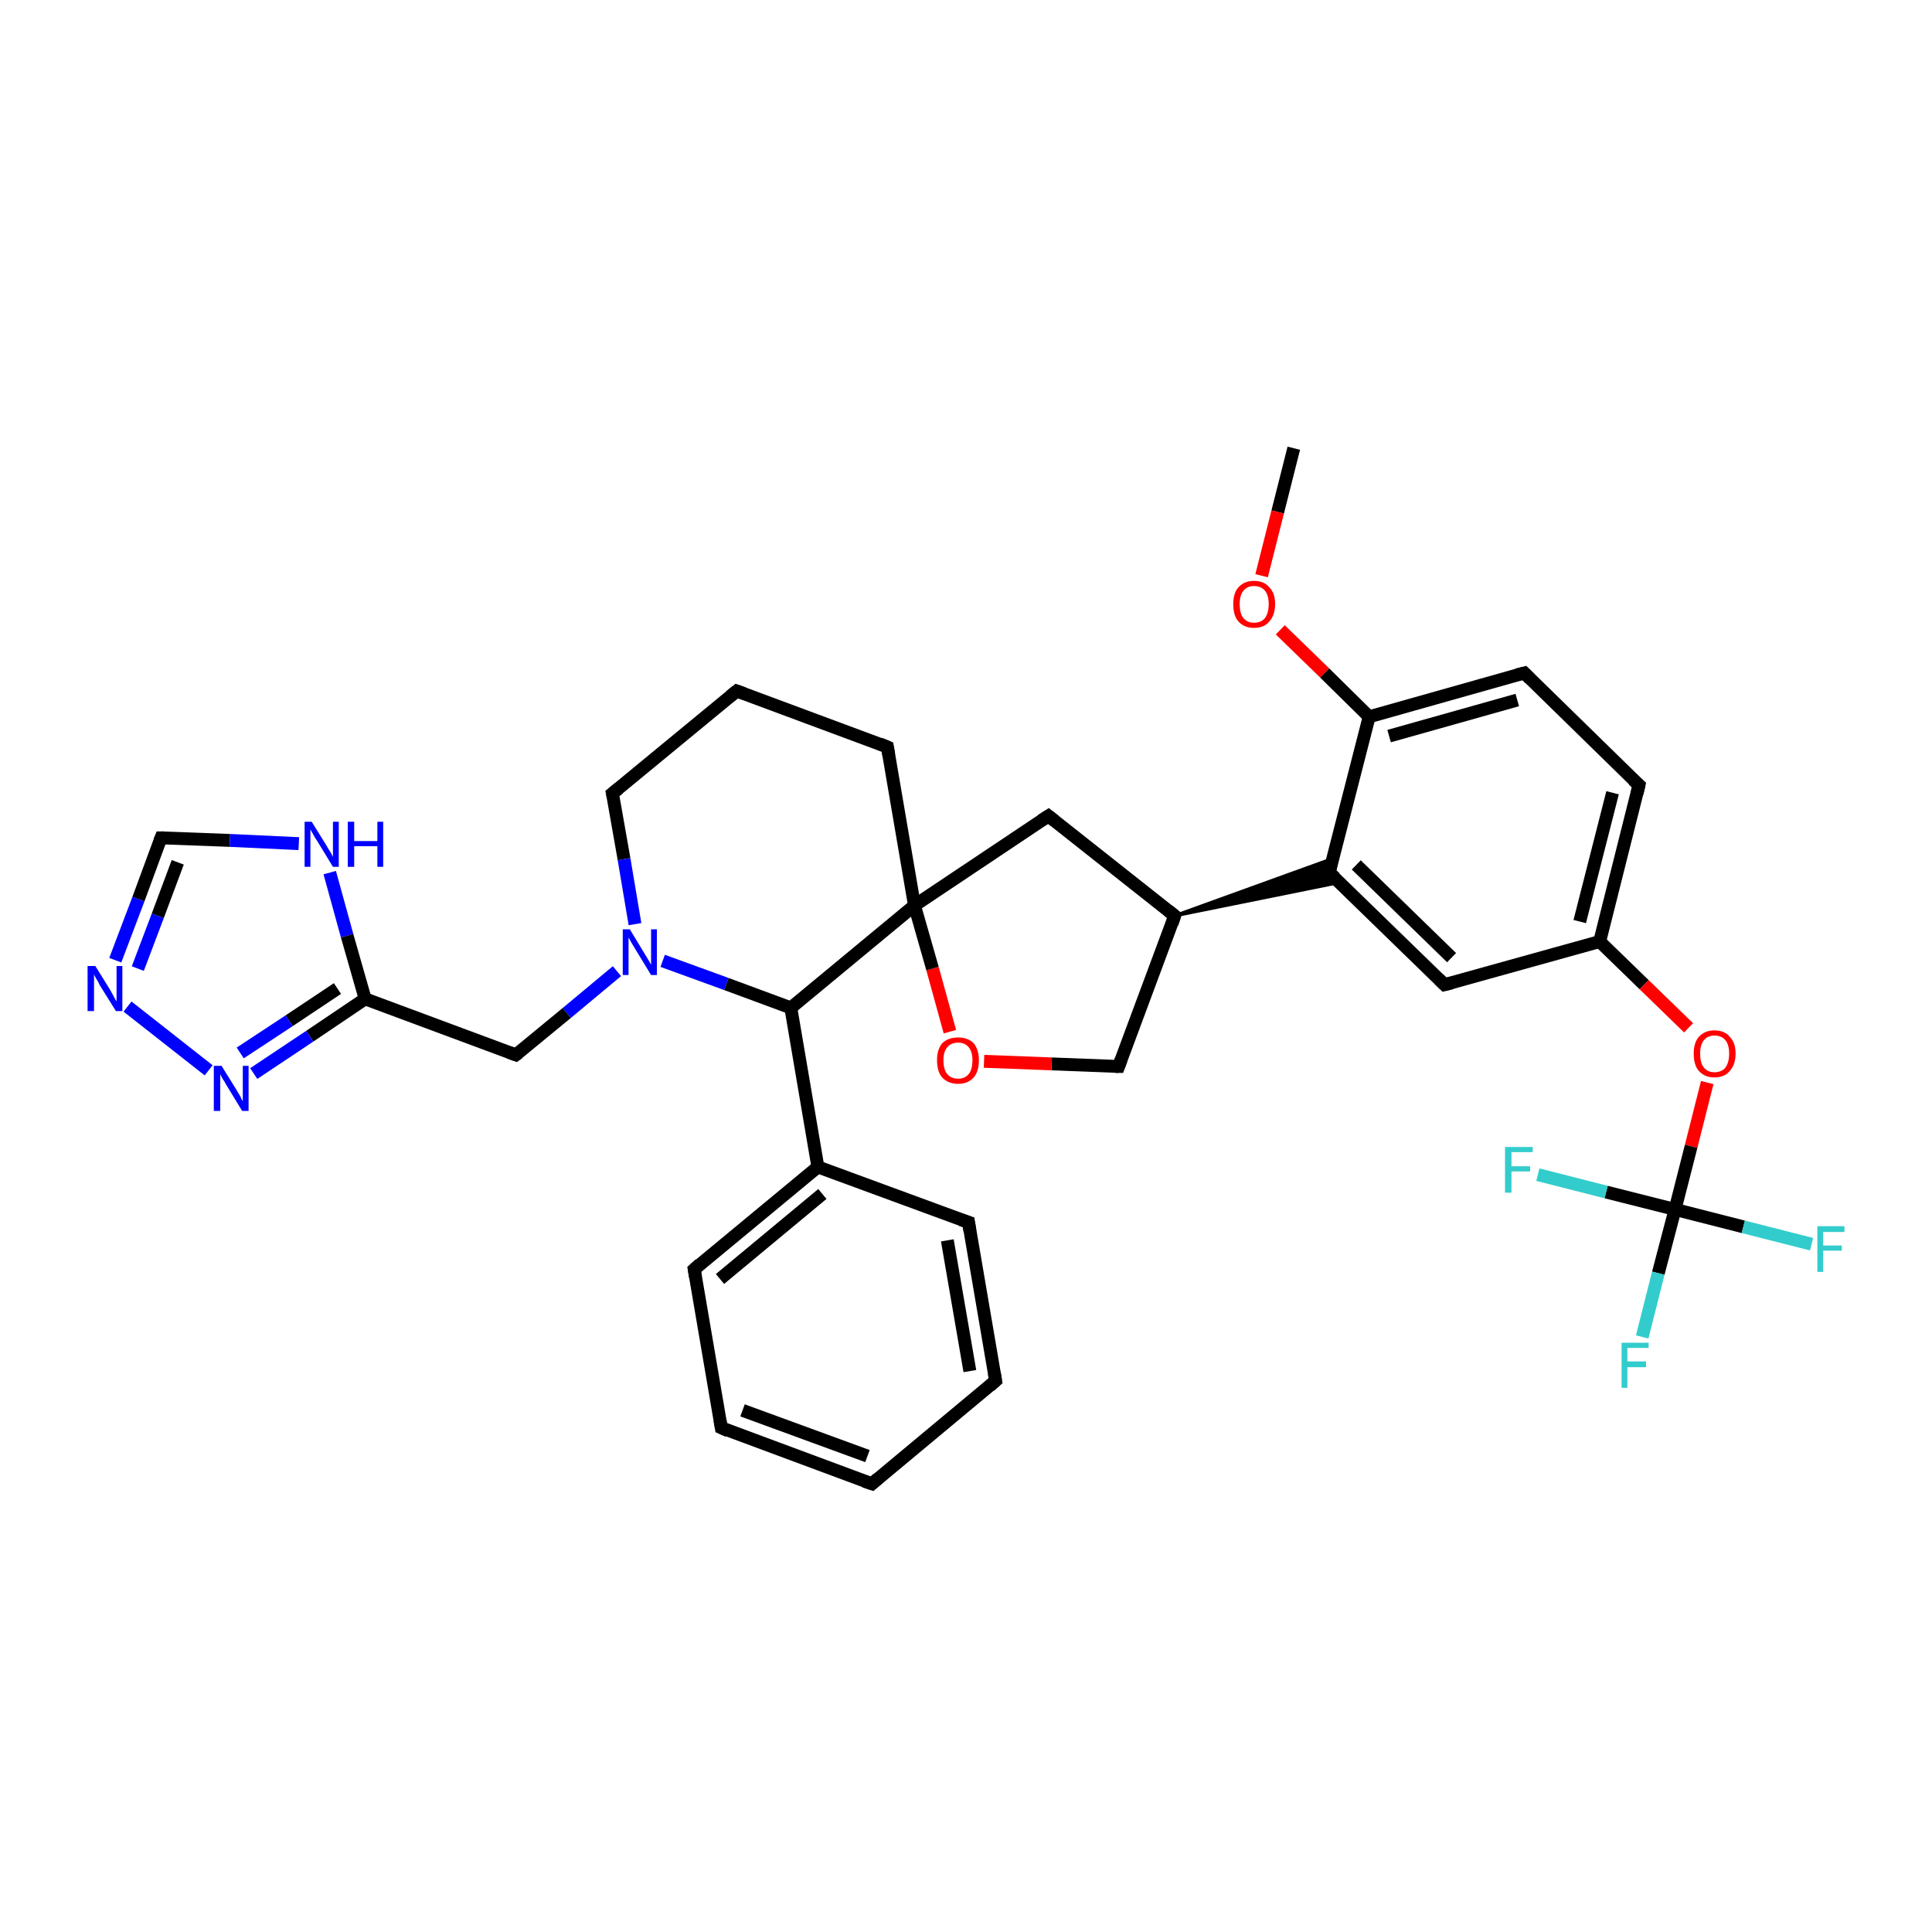 <?xml version='1.0' encoding='iso-8859-1'?>
<svg version='1.1' baseProfile='full'
              xmlns='http://www.w3.org/2000/svg'
                      xmlns:rdkit='http://www.rdkit.org/xml'
                      xmlns:xlink='http://www.w3.org/1999/xlink'
                  xml:space='preserve'
width='300px' height='300px' viewBox='0 0 300 300'>
<!-- END OF HEADER -->
<rect style='opacity:1.0;fill:#FFFFFF;stroke:none' width='300.0' height='300.0' x='0.0' y='0.0'> </rect>
<path class='bond-0 atom-0 atom-1' d='M 200.9,69.6 L 198.4,79.5' style='fill:none;fill-rule:evenodd;stroke:#000000;stroke-width:2.0px;stroke-linecap:butt;stroke-linejoin:miter;stroke-opacity:1' />
<path class='bond-0 atom-0 atom-1' d='M 198.4,79.5 L 195.9,89.4' style='fill:none;fill-rule:evenodd;stroke:#FF0000;stroke-width:2.0px;stroke-linecap:butt;stroke-linejoin:miter;stroke-opacity:1' />
<path class='bond-1 atom-1 atom-2' d='M 198.8,97.8 L 205.7,104.5' style='fill:none;fill-rule:evenodd;stroke:#FF0000;stroke-width:2.0px;stroke-linecap:butt;stroke-linejoin:miter;stroke-opacity:1' />
<path class='bond-1 atom-1 atom-2' d='M 205.7,104.5 L 212.6,111.3' style='fill:none;fill-rule:evenodd;stroke:#000000;stroke-width:2.0px;stroke-linecap:butt;stroke-linejoin:miter;stroke-opacity:1' />
<path class='bond-2 atom-2 atom-3' d='M 212.6,111.3 L 236.7,104.5' style='fill:none;fill-rule:evenodd;stroke:#000000;stroke-width:2.0px;stroke-linecap:butt;stroke-linejoin:miter;stroke-opacity:1' />
<path class='bond-2 atom-2 atom-3' d='M 215.7,114.3 L 235.6,108.7' style='fill:none;fill-rule:evenodd;stroke:#000000;stroke-width:2.0px;stroke-linecap:butt;stroke-linejoin:miter;stroke-opacity:1' />
<path class='bond-3 atom-3 atom-4' d='M 236.7,104.5 L 254.5,121.9' style='fill:none;fill-rule:evenodd;stroke:#000000;stroke-width:2.0px;stroke-linecap:butt;stroke-linejoin:miter;stroke-opacity:1' />
<path class='bond-4 atom-4 atom-5' d='M 254.5,121.9 L 248.4,146.2' style='fill:none;fill-rule:evenodd;stroke:#000000;stroke-width:2.0px;stroke-linecap:butt;stroke-linejoin:miter;stroke-opacity:1' />
<path class='bond-4 atom-4 atom-5' d='M 250.4,123.1 L 245.3,143.1' style='fill:none;fill-rule:evenodd;stroke:#000000;stroke-width:2.0px;stroke-linecap:butt;stroke-linejoin:miter;stroke-opacity:1' />
<path class='bond-5 atom-5 atom-6' d='M 248.4,146.2 L 255.3,152.9' style='fill:none;fill-rule:evenodd;stroke:#000000;stroke-width:2.0px;stroke-linecap:butt;stroke-linejoin:miter;stroke-opacity:1' />
<path class='bond-5 atom-5 atom-6' d='M 255.3,152.9 L 262.2,159.6' style='fill:none;fill-rule:evenodd;stroke:#FF0000;stroke-width:2.0px;stroke-linecap:butt;stroke-linejoin:miter;stroke-opacity:1' />
<path class='bond-6 atom-6 atom-7' d='M 265.1,168.1 L 262.6,178.0' style='fill:none;fill-rule:evenodd;stroke:#FF0000;stroke-width:2.0px;stroke-linecap:butt;stroke-linejoin:miter;stroke-opacity:1' />
<path class='bond-6 atom-6 atom-7' d='M 262.6,178.0 L 260.1,187.8' style='fill:none;fill-rule:evenodd;stroke:#000000;stroke-width:2.0px;stroke-linecap:butt;stroke-linejoin:miter;stroke-opacity:1' />
<path class='bond-7 atom-7 atom-8' d='M 260.1,187.8 L 257.5,197.7' style='fill:none;fill-rule:evenodd;stroke:#000000;stroke-width:2.0px;stroke-linecap:butt;stroke-linejoin:miter;stroke-opacity:1' />
<path class='bond-7 atom-7 atom-8' d='M 257.5,197.7 L 255.0,207.6' style='fill:none;fill-rule:evenodd;stroke:#33CCCC;stroke-width:2.0px;stroke-linecap:butt;stroke-linejoin:miter;stroke-opacity:1' />
<path class='bond-8 atom-7 atom-9' d='M 260.1,187.8 L 270.7,190.5' style='fill:none;fill-rule:evenodd;stroke:#000000;stroke-width:2.0px;stroke-linecap:butt;stroke-linejoin:miter;stroke-opacity:1' />
<path class='bond-8 atom-7 atom-9' d='M 270.7,190.5 L 281.3,193.2' style='fill:none;fill-rule:evenodd;stroke:#33CCCC;stroke-width:2.0px;stroke-linecap:butt;stroke-linejoin:miter;stroke-opacity:1' />
<path class='bond-9 atom-7 atom-10' d='M 260.1,187.8 L 249.4,185.1' style='fill:none;fill-rule:evenodd;stroke:#000000;stroke-width:2.0px;stroke-linecap:butt;stroke-linejoin:miter;stroke-opacity:1' />
<path class='bond-9 atom-7 atom-10' d='M 249.4,185.1 L 238.8,182.4' style='fill:none;fill-rule:evenodd;stroke:#33CCCC;stroke-width:2.0px;stroke-linecap:butt;stroke-linejoin:miter;stroke-opacity:1' />
<path class='bond-10 atom-5 atom-11' d='M 248.4,146.2 L 224.3,152.9' style='fill:none;fill-rule:evenodd;stroke:#000000;stroke-width:2.0px;stroke-linecap:butt;stroke-linejoin:miter;stroke-opacity:1' />
<path class='bond-11 atom-11 atom-12' d='M 224.3,152.9 L 206.4,135.5' style='fill:none;fill-rule:evenodd;stroke:#000000;stroke-width:2.0px;stroke-linecap:butt;stroke-linejoin:miter;stroke-opacity:1' />
<path class='bond-11 atom-11 atom-12' d='M 225.4,148.7 L 210.6,134.3' style='fill:none;fill-rule:evenodd;stroke:#000000;stroke-width:2.0px;stroke-linecap:butt;stroke-linejoin:miter;stroke-opacity:1' />
<path class='bond-12 atom-13 atom-12' d='M 182.4,142.2 L 207.0,133.3 L 206.4,135.5 Z' style='fill:#000000;fill-rule:evenodd;fill-opacity:1;stroke:#000000;stroke-width:0.5px;stroke-linecap:butt;stroke-linejoin:miter;stroke-opacity:1;' />
<path class='bond-12 atom-13 atom-12' d='M 182.4,142.2 L 206.4,135.5 L 208.1,137.0 Z' style='fill:#000000;fill-rule:evenodd;fill-opacity:1;stroke:#000000;stroke-width:0.5px;stroke-linecap:butt;stroke-linejoin:miter;stroke-opacity:1;' />
<path class='bond-13 atom-13 atom-14' d='M 182.4,142.2 L 173.7,165.6' style='fill:none;fill-rule:evenodd;stroke:#000000;stroke-width:2.0px;stroke-linecap:butt;stroke-linejoin:miter;stroke-opacity:1' />
<path class='bond-14 atom-14 atom-15' d='M 173.7,165.6 L 163.3,165.2' style='fill:none;fill-rule:evenodd;stroke:#000000;stroke-width:2.0px;stroke-linecap:butt;stroke-linejoin:miter;stroke-opacity:1' />
<path class='bond-14 atom-14 atom-15' d='M 163.3,165.2 L 152.8,164.8' style='fill:none;fill-rule:evenodd;stroke:#FF0000;stroke-width:2.0px;stroke-linecap:butt;stroke-linejoin:miter;stroke-opacity:1' />
<path class='bond-15 atom-15 atom-16' d='M 147.5,160.2 L 144.8,150.4' style='fill:none;fill-rule:evenodd;stroke:#FF0000;stroke-width:2.0px;stroke-linecap:butt;stroke-linejoin:miter;stroke-opacity:1' />
<path class='bond-15 atom-15 atom-16' d='M 144.8,150.4 L 142.0,140.6' style='fill:none;fill-rule:evenodd;stroke:#000000;stroke-width:2.0px;stroke-linecap:butt;stroke-linejoin:miter;stroke-opacity:1' />
<path class='bond-16 atom-16 atom-17' d='M 142.0,140.6 L 162.8,126.7' style='fill:none;fill-rule:evenodd;stroke:#000000;stroke-width:2.0px;stroke-linecap:butt;stroke-linejoin:miter;stroke-opacity:1' />
<path class='bond-17 atom-16 atom-18' d='M 142.0,140.6 L 137.8,116.0' style='fill:none;fill-rule:evenodd;stroke:#000000;stroke-width:2.0px;stroke-linecap:butt;stroke-linejoin:miter;stroke-opacity:1' />
<path class='bond-18 atom-18 atom-19' d='M 137.8,116.0 L 114.4,107.3' style='fill:none;fill-rule:evenodd;stroke:#000000;stroke-width:2.0px;stroke-linecap:butt;stroke-linejoin:miter;stroke-opacity:1' />
<path class='bond-19 atom-19 atom-20' d='M 114.4,107.3 L 95.1,123.2' style='fill:none;fill-rule:evenodd;stroke:#000000;stroke-width:2.0px;stroke-linecap:butt;stroke-linejoin:miter;stroke-opacity:1' />
<path class='bond-20 atom-20 atom-21' d='M 95.1,123.2 L 96.9,133.4' style='fill:none;fill-rule:evenodd;stroke:#000000;stroke-width:2.0px;stroke-linecap:butt;stroke-linejoin:miter;stroke-opacity:1' />
<path class='bond-20 atom-20 atom-21' d='M 96.9,133.4 L 98.6,143.5' style='fill:none;fill-rule:evenodd;stroke:#0000FF;stroke-width:2.0px;stroke-linecap:butt;stroke-linejoin:miter;stroke-opacity:1' />
<path class='bond-21 atom-21 atom-22' d='M 95.8,150.8 L 88.0,157.3' style='fill:none;fill-rule:evenodd;stroke:#0000FF;stroke-width:2.0px;stroke-linecap:butt;stroke-linejoin:miter;stroke-opacity:1' />
<path class='bond-21 atom-21 atom-22' d='M 88.0,157.3 L 80.1,163.8' style='fill:none;fill-rule:evenodd;stroke:#000000;stroke-width:2.0px;stroke-linecap:butt;stroke-linejoin:miter;stroke-opacity:1' />
<path class='bond-22 atom-22 atom-23' d='M 80.1,163.8 L 56.7,155.1' style='fill:none;fill-rule:evenodd;stroke:#000000;stroke-width:2.0px;stroke-linecap:butt;stroke-linejoin:miter;stroke-opacity:1' />
<path class='bond-23 atom-23 atom-24' d='M 56.7,155.1 L 48.1,160.9' style='fill:none;fill-rule:evenodd;stroke:#000000;stroke-width:2.0px;stroke-linecap:butt;stroke-linejoin:miter;stroke-opacity:1' />
<path class='bond-23 atom-23 atom-24' d='M 48.1,160.9 L 39.4,166.7' style='fill:none;fill-rule:evenodd;stroke:#0000FF;stroke-width:2.0px;stroke-linecap:butt;stroke-linejoin:miter;stroke-opacity:1' />
<path class='bond-23 atom-23 atom-24' d='M 52.4,153.5 L 44.9,158.5' style='fill:none;fill-rule:evenodd;stroke:#000000;stroke-width:2.0px;stroke-linecap:butt;stroke-linejoin:miter;stroke-opacity:1' />
<path class='bond-23 atom-23 atom-24' d='M 44.9,158.5 L 37.3,163.5' style='fill:none;fill-rule:evenodd;stroke:#0000FF;stroke-width:2.0px;stroke-linecap:butt;stroke-linejoin:miter;stroke-opacity:1' />
<path class='bond-24 atom-24 atom-25' d='M 32.4,166.2 L 19.8,156.3' style='fill:none;fill-rule:evenodd;stroke:#0000FF;stroke-width:2.0px;stroke-linecap:butt;stroke-linejoin:miter;stroke-opacity:1' />
<path class='bond-25 atom-25 atom-26' d='M 17.9,149.1 L 21.5,139.6' style='fill:none;fill-rule:evenodd;stroke:#0000FF;stroke-width:2.0px;stroke-linecap:butt;stroke-linejoin:miter;stroke-opacity:1' />
<path class='bond-25 atom-25 atom-26' d='M 21.5,139.6 L 25.0,130.1' style='fill:none;fill-rule:evenodd;stroke:#000000;stroke-width:2.0px;stroke-linecap:butt;stroke-linejoin:miter;stroke-opacity:1' />
<path class='bond-25 atom-25 atom-26' d='M 21.4,150.4 L 24.5,142.2' style='fill:none;fill-rule:evenodd;stroke:#0000FF;stroke-width:2.0px;stroke-linecap:butt;stroke-linejoin:miter;stroke-opacity:1' />
<path class='bond-25 atom-25 atom-26' d='M 24.5,142.2 L 27.6,133.9' style='fill:none;fill-rule:evenodd;stroke:#000000;stroke-width:2.0px;stroke-linecap:butt;stroke-linejoin:miter;stroke-opacity:1' />
<path class='bond-26 atom-26 atom-27' d='M 25.0,130.1 L 35.7,130.5' style='fill:none;fill-rule:evenodd;stroke:#000000;stroke-width:2.0px;stroke-linecap:butt;stroke-linejoin:miter;stroke-opacity:1' />
<path class='bond-26 atom-26 atom-27' d='M 35.7,130.5 L 46.4,131.0' style='fill:none;fill-rule:evenodd;stroke:#0000FF;stroke-width:2.0px;stroke-linecap:butt;stroke-linejoin:miter;stroke-opacity:1' />
<path class='bond-27 atom-21 atom-28' d='M 102.9,149.2 L 112.8,152.8' style='fill:none;fill-rule:evenodd;stroke:#0000FF;stroke-width:2.0px;stroke-linecap:butt;stroke-linejoin:miter;stroke-opacity:1' />
<path class='bond-27 atom-21 atom-28' d='M 112.8,152.8 L 122.8,156.5' style='fill:none;fill-rule:evenodd;stroke:#000000;stroke-width:2.0px;stroke-linecap:butt;stroke-linejoin:miter;stroke-opacity:1' />
<path class='bond-28 atom-28 atom-29' d='M 122.8,156.5 L 127.0,181.2' style='fill:none;fill-rule:evenodd;stroke:#000000;stroke-width:2.0px;stroke-linecap:butt;stroke-linejoin:miter;stroke-opacity:1' />
<path class='bond-29 atom-29 atom-30' d='M 127.0,181.2 L 107.8,197.1' style='fill:none;fill-rule:evenodd;stroke:#000000;stroke-width:2.0px;stroke-linecap:butt;stroke-linejoin:miter;stroke-opacity:1' />
<path class='bond-29 atom-29 atom-30' d='M 127.7,185.4 L 111.8,198.6' style='fill:none;fill-rule:evenodd;stroke:#000000;stroke-width:2.0px;stroke-linecap:butt;stroke-linejoin:miter;stroke-opacity:1' />
<path class='bond-30 atom-30 atom-31' d='M 107.8,197.1 L 112.0,221.7' style='fill:none;fill-rule:evenodd;stroke:#000000;stroke-width:2.0px;stroke-linecap:butt;stroke-linejoin:miter;stroke-opacity:1' />
<path class='bond-31 atom-31 atom-32' d='M 112.0,221.7 L 135.4,230.4' style='fill:none;fill-rule:evenodd;stroke:#000000;stroke-width:2.0px;stroke-linecap:butt;stroke-linejoin:miter;stroke-opacity:1' />
<path class='bond-31 atom-31 atom-32' d='M 115.3,219.0 L 134.7,226.1' style='fill:none;fill-rule:evenodd;stroke:#000000;stroke-width:2.0px;stroke-linecap:butt;stroke-linejoin:miter;stroke-opacity:1' />
<path class='bond-32 atom-32 atom-33' d='M 135.4,230.4 L 154.6,214.4' style='fill:none;fill-rule:evenodd;stroke:#000000;stroke-width:2.0px;stroke-linecap:butt;stroke-linejoin:miter;stroke-opacity:1' />
<path class='bond-33 atom-33 atom-34' d='M 154.6,214.4 L 150.4,189.8' style='fill:none;fill-rule:evenodd;stroke:#000000;stroke-width:2.0px;stroke-linecap:butt;stroke-linejoin:miter;stroke-opacity:1' />
<path class='bond-33 atom-33 atom-34' d='M 150.6,212.9 L 147.1,192.6' style='fill:none;fill-rule:evenodd;stroke:#000000;stroke-width:2.0px;stroke-linecap:butt;stroke-linejoin:miter;stroke-opacity:1' />
<path class='bond-34 atom-12 atom-2' d='M 206.4,135.5 L 212.6,111.3' style='fill:none;fill-rule:evenodd;stroke:#000000;stroke-width:2.0px;stroke-linecap:butt;stroke-linejoin:miter;stroke-opacity:1' />
<path class='bond-35 atom-17 atom-13' d='M 162.8,126.7 L 182.4,142.2' style='fill:none;fill-rule:evenodd;stroke:#000000;stroke-width:2.0px;stroke-linecap:butt;stroke-linejoin:miter;stroke-opacity:1' />
<path class='bond-36 atom-27 atom-23' d='M 51.2,135.5 L 53.9,145.3' style='fill:none;fill-rule:evenodd;stroke:#0000FF;stroke-width:2.0px;stroke-linecap:butt;stroke-linejoin:miter;stroke-opacity:1' />
<path class='bond-36 atom-27 atom-23' d='M 53.9,145.3 L 56.7,155.1' style='fill:none;fill-rule:evenodd;stroke:#000000;stroke-width:2.0px;stroke-linecap:butt;stroke-linejoin:miter;stroke-opacity:1' />
<path class='bond-37 atom-34 atom-29' d='M 150.4,189.8 L 127.0,181.2' style='fill:none;fill-rule:evenodd;stroke:#000000;stroke-width:2.0px;stroke-linecap:butt;stroke-linejoin:miter;stroke-opacity:1' />
<path class='bond-38 atom-28 atom-16' d='M 122.8,156.5 L 142.0,140.6' style='fill:none;fill-rule:evenodd;stroke:#000000;stroke-width:2.0px;stroke-linecap:butt;stroke-linejoin:miter;stroke-opacity:1' />
<path d='M 235.5,104.8 L 236.7,104.5 L 237.6,105.4' style='fill:none;stroke:#000000;stroke-width:2.0px;stroke-linecap:butt;stroke-linejoin:miter;stroke-opacity:1;' />
<path d='M 253.6,121.1 L 254.5,121.9 L 254.2,123.2' style='fill:none;stroke:#000000;stroke-width:2.0px;stroke-linecap:butt;stroke-linejoin:miter;stroke-opacity:1;' />
<path d='M 225.5,152.6 L 224.3,152.9 L 223.4,152.0' style='fill:none;stroke:#000000;stroke-width:2.0px;stroke-linecap:butt;stroke-linejoin:miter;stroke-opacity:1;' />
<path d='M 207.3,136.3 L 206.4,135.5 L 206.7,134.2' style='fill:none;stroke:#000000;stroke-width:2.0px;stroke-linecap:butt;stroke-linejoin:miter;stroke-opacity:1;' />
<path d='M 182.0,143.4 L 182.4,142.2 L 181.4,141.4' style='fill:none;stroke:#000000;stroke-width:2.0px;stroke-linecap:butt;stroke-linejoin:miter;stroke-opacity:1;' />
<path d='M 174.1,164.5 L 173.7,165.6 L 173.2,165.6' style='fill:none;stroke:#000000;stroke-width:2.0px;stroke-linecap:butt;stroke-linejoin:miter;stroke-opacity:1;' />
<path d='M 161.7,127.4 L 162.8,126.7 L 163.8,127.5' style='fill:none;stroke:#000000;stroke-width:2.0px;stroke-linecap:butt;stroke-linejoin:miter;stroke-opacity:1;' />
<path d='M 138.0,117.2 L 137.8,116.0 L 136.6,115.5' style='fill:none;stroke:#000000;stroke-width:2.0px;stroke-linecap:butt;stroke-linejoin:miter;stroke-opacity:1;' />
<path d='M 115.5,107.7 L 114.4,107.3 L 113.4,108.1' style='fill:none;stroke:#000000;stroke-width:2.0px;stroke-linecap:butt;stroke-linejoin:miter;stroke-opacity:1;' />
<path d='M 96.1,122.4 L 95.1,123.2 L 95.2,123.7' style='fill:none;stroke:#000000;stroke-width:2.0px;stroke-linecap:butt;stroke-linejoin:miter;stroke-opacity:1;' />
<path d='M 80.5,163.5 L 80.1,163.8 L 79.0,163.4' style='fill:none;stroke:#000000;stroke-width:2.0px;stroke-linecap:butt;stroke-linejoin:miter;stroke-opacity:1;' />
<path d='M 24.8,130.6 L 25.0,130.1 L 25.5,130.1' style='fill:none;stroke:#000000;stroke-width:2.0px;stroke-linecap:butt;stroke-linejoin:miter;stroke-opacity:1;' />
<path d='M 108.7,196.3 L 107.8,197.1 L 108.0,198.3' style='fill:none;stroke:#000000;stroke-width:2.0px;stroke-linecap:butt;stroke-linejoin:miter;stroke-opacity:1;' />
<path d='M 111.8,220.5 L 112.0,221.7 L 113.1,222.2' style='fill:none;stroke:#000000;stroke-width:2.0px;stroke-linecap:butt;stroke-linejoin:miter;stroke-opacity:1;' />
<path d='M 134.2,230.0 L 135.4,230.4 L 136.3,229.6' style='fill:none;stroke:#000000;stroke-width:2.0px;stroke-linecap:butt;stroke-linejoin:miter;stroke-opacity:1;' />
<path d='M 153.7,215.2 L 154.6,214.4 L 154.4,213.2' style='fill:none;stroke:#000000;stroke-width:2.0px;stroke-linecap:butt;stroke-linejoin:miter;stroke-opacity:1;' />
<path d='M 150.6,191.1 L 150.4,189.8 L 149.2,189.4' style='fill:none;stroke:#000000;stroke-width:2.0px;stroke-linecap:butt;stroke-linejoin:miter;stroke-opacity:1;' />
<path class='atom-1' d='M 191.5 93.8
Q 191.5 92.1, 192.3 91.2
Q 193.2 90.2, 194.7 90.2
Q 196.3 90.2, 197.1 91.2
Q 198.0 92.1, 198.0 93.8
Q 198.0 95.5, 197.1 96.5
Q 196.3 97.5, 194.7 97.5
Q 193.2 97.5, 192.3 96.5
Q 191.5 95.6, 191.5 93.8
M 194.7 96.7
Q 195.8 96.7, 196.4 96.0
Q 197.0 95.2, 197.0 93.8
Q 197.0 92.4, 196.4 91.7
Q 195.8 91.0, 194.7 91.0
Q 193.7 91.0, 193.1 91.7
Q 192.5 92.4, 192.5 93.8
Q 192.5 95.3, 193.1 96.0
Q 193.7 96.7, 194.7 96.7
' fill='#FF0000'/>
<path class='atom-6' d='M 263.0 163.6
Q 263.0 161.9, 263.8 161.0
Q 264.7 160.0, 266.2 160.0
Q 267.8 160.0, 268.6 161.0
Q 269.5 161.9, 269.5 163.6
Q 269.5 165.3, 268.6 166.3
Q 267.8 167.3, 266.2 167.3
Q 264.7 167.3, 263.8 166.3
Q 263.0 165.4, 263.0 163.6
M 266.2 166.5
Q 267.3 166.5, 267.9 165.8
Q 268.5 165.0, 268.5 163.6
Q 268.5 162.2, 267.9 161.5
Q 267.3 160.8, 266.2 160.8
Q 265.2 160.8, 264.6 161.5
Q 264.0 162.2, 264.0 163.6
Q 264.0 165.1, 264.6 165.8
Q 265.2 166.5, 266.2 166.5
' fill='#FF0000'/>
<path class='atom-8' d='M 251.8 208.5
L 256.0 208.5
L 256.0 209.3
L 252.7 209.3
L 252.7 211.4
L 255.6 211.4
L 255.6 212.3
L 252.7 212.3
L 252.7 215.5
L 251.8 215.5
L 251.8 208.5
' fill='#33CCCC'/>
<path class='atom-9' d='M 282.2 190.4
L 286.4 190.4
L 286.4 191.3
L 283.1 191.3
L 283.1 193.4
L 286.0 193.4
L 286.0 194.2
L 283.1 194.2
L 283.1 197.5
L 282.2 197.5
L 282.2 190.4
' fill='#33CCCC'/>
<path class='atom-10' d='M 233.7 178.1
L 238.0 178.1
L 238.0 178.9
L 234.7 178.9
L 234.7 181.1
L 237.6 181.1
L 237.6 181.9
L 234.7 181.9
L 234.7 185.2
L 233.7 185.2
L 233.7 178.1
' fill='#33CCCC'/>
<path class='atom-15' d='M 145.5 164.6
Q 145.5 163.0, 146.3 162.0
Q 147.2 161.1, 148.8 161.1
Q 150.3 161.1, 151.2 162.0
Q 152.0 163.0, 152.0 164.6
Q 152.0 166.4, 151.2 167.3
Q 150.3 168.3, 148.8 168.3
Q 147.2 168.3, 146.3 167.3
Q 145.5 166.4, 145.5 164.6
M 148.8 167.5
Q 149.8 167.5, 150.4 166.8
Q 151.0 166.1, 151.0 164.6
Q 151.0 163.3, 150.4 162.6
Q 149.8 161.9, 148.8 161.9
Q 147.7 161.9, 147.1 162.6
Q 146.5 163.3, 146.5 164.6
Q 146.5 166.1, 147.1 166.8
Q 147.7 167.5, 148.8 167.5
' fill='#FF0000'/>
<path class='atom-21' d='M 97.8 144.3
L 100.1 148.1
Q 100.3 148.4, 100.7 149.1
Q 101.1 149.8, 101.1 149.8
L 101.1 144.3
L 102.0 144.3
L 102.0 151.4
L 101.1 151.4
L 98.6 147.3
Q 98.3 146.8, 98.0 146.3
Q 97.7 145.7, 97.6 145.6
L 97.6 151.4
L 96.7 151.4
L 96.7 144.3
L 97.8 144.3
' fill='#0000FF'/>
<path class='atom-24' d='M 34.4 165.5
L 36.7 169.2
Q 36.9 169.6, 37.3 170.2
Q 37.6 170.9, 37.7 171.0
L 37.7 165.5
L 38.6 165.5
L 38.6 172.5
L 37.6 172.5
L 35.1 168.4
Q 34.9 168.0, 34.5 167.4
Q 34.2 166.9, 34.2 166.7
L 34.2 172.5
L 33.2 172.5
L 33.2 165.5
L 34.4 165.5
' fill='#0000FF'/>
<path class='atom-25' d='M 14.8 150.0
L 17.1 153.7
Q 17.3 154.1, 17.7 154.8
Q 18.0 155.4, 18.1 155.5
L 18.1 150.0
L 19.0 150.0
L 19.0 157.0
L 18.0 157.0
L 15.5 153.0
Q 15.3 152.5, 14.9 151.9
Q 14.6 151.4, 14.6 151.2
L 14.6 157.0
L 13.6 157.0
L 13.6 150.0
L 14.8 150.0
' fill='#0000FF'/>
<path class='atom-27' d='M 48.4 127.6
L 50.7 131.3
Q 50.9 131.7, 51.3 132.3
Q 51.7 133.0, 51.7 133.1
L 51.7 127.6
L 52.6 127.6
L 52.6 134.6
L 51.7 134.6
L 49.2 130.5
Q 48.9 130.1, 48.6 129.5
Q 48.3 129.0, 48.2 128.8
L 48.2 134.6
L 47.3 134.6
L 47.3 127.6
L 48.4 127.6
' fill='#0000FF'/>
<path class='atom-27' d='M 54.0 127.6
L 55.0 127.6
L 55.0 130.6
L 58.6 130.6
L 58.6 127.6
L 59.5 127.6
L 59.5 134.6
L 58.6 134.6
L 58.6 131.4
L 55.0 131.4
L 55.0 134.6
L 54.0 134.6
L 54.0 127.6
' fill='#0000FF'/>
</svg>
